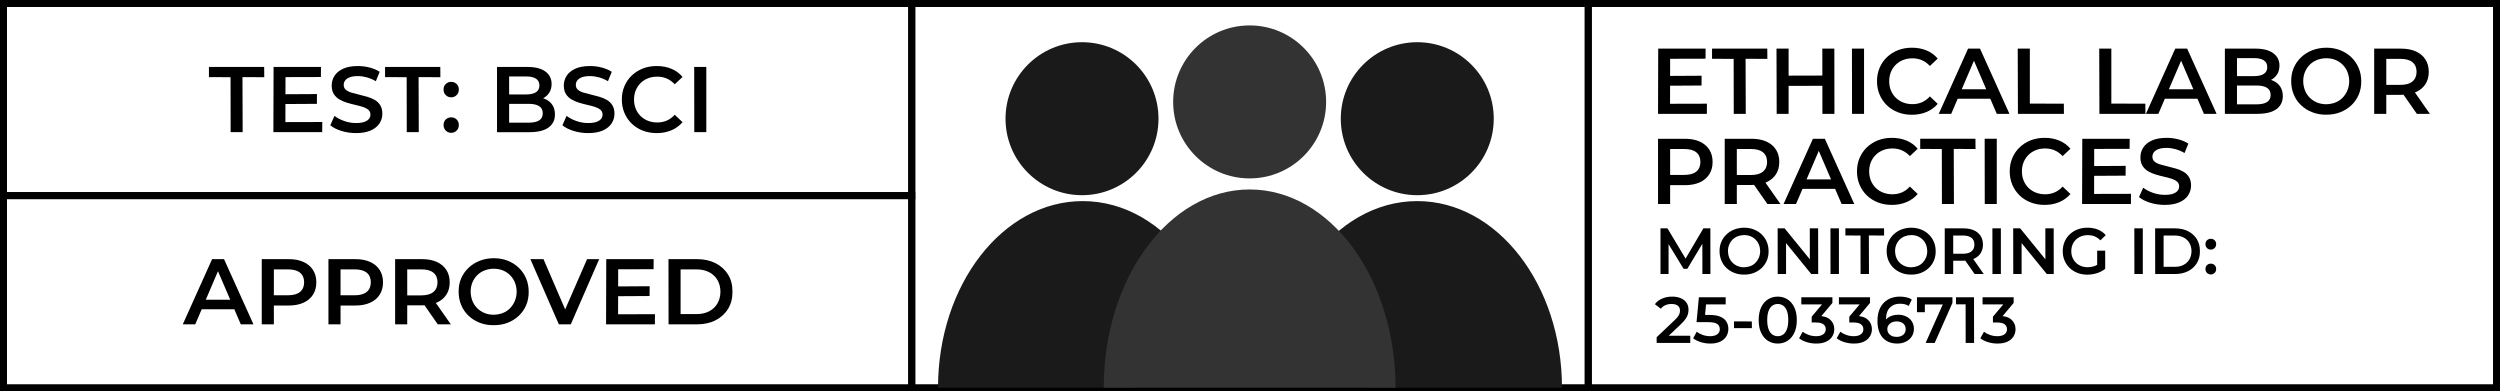 <svg xmlns:xlink="http://www.w3.org/1999/xlink" viewBox="0 0 11280.3 1765.37" style="shape-rendering:geometricPrecision; text-rendering:geometricPrecision; image-rendering:optimizeQuality; fill-rule:evenodd; clip-rule:evenodd" version="1.0" height="14.817mm" width="94.675mm" xml:space="preserve" xmlns="http://www.w3.org/2000/svg">
 <defs>
  <style type="text/css">
   
    .str0 {stroke:black;stroke-width:31.53;stroke-miterlimit:2.613}
    .fil0 {fill:none}
    .fil2 {fill:#1A1A1A}
    .fil3 {fill:#333333}
    .fil1 {fill:black;fill-rule:nonzero}
   
  </style>
 </defs>
 <g id="ARTWORK">
  <rect height="1733.85" width="4098.17" y="15.76" x="7166.38" class="fil0 str0"></rect>
  <g id="_2803741697456">
   <path d="M7531.22 342.56l146.67 -0.85 -0.42 44.13 -145.84 0.85 -0.42 -44.13zm4.21 125.68l166.43 -0.42 -0.42 45.81 -220.22 0 0.85 -294.23 213.91 0 -0.42 45.4 -159.71 0.43 -0.42 203.02z" class="fil1"></path>
   <polygon points="7822.88,513.63 7822.46,265.64 7724.95,265.22 7724.95,219.4 7974.17,219.4 7974.59,265.64 7876.25,265.22 7877.09,513.63" class="fil1" id="_1"></polygon>
   <path d="M8222.55 219.4l54.21 0 0.42 294.23 -54.21 0 -0.42 -294.23zm-152.14 294.23l-53.8 0 -0.85 -294.23 54.64 0 0 294.23zm156.76 -126.52l-161.39 0.43 -0.42 -46.24 161.39 -0.42 0.42 46.23z" class="fil1" id="_2"></path>
   <polygon points="8356.6,513.63 8356.19,219.4 8410.81,219.4 8410.81,513.63" class="fil1" id="_3"></polygon>
   <path d="M8626.41 517.84c-22.41,0 -43.21,-3.72 -62.41,-11.14 -19.19,-7.42 -35.86,-17.93 -50.01,-31.53 -14.14,-13.59 -25.14,-29.63 -32.99,-48.12 -7.85,-18.5 -11.77,-38.68 -11.77,-60.53 0,-21.86 3.92,-42.04 11.77,-60.53 7.85,-18.5 18.92,-34.54 33.21,-48.14 14.27,-13.58 30.95,-24.09 50.01,-31.53 19.05,-7.42 39.91,-11.13 62.61,-11.13 24.1,0 46.1,4.13 65.98,12.39 19.9,8.27 36.71,20.53 50.44,36.78l-35.3 33.21c-10.65,-11.49 -22.55,-20.1 -35.71,-25.84 -13.18,-5.75 -27.46,-8.63 -42.88,-8.63 -15.41,0 -29.48,2.53 -42.23,7.57 -12.75,5.05 -23.82,12.19 -33.21,21.43 -9.39,9.26 -16.68,20.18 -21.86,32.79 -5.17,12.62 -7.76,26.49 -7.76,41.62 0,15.13 2.59,29 7.76,41.61 5.18,12.62 12.47,23.54 21.86,32.79 9.39,9.25 20.46,16.39 33.21,21.43 12.75,5.04 26.82,7.57 42.23,7.57 15.42,0 29.7,-2.87 42.88,-8.61 13.15,-5.74 25.06,-14.5 35.71,-26.27l35.3 33.62c-13.73,15.98 -30.54,28.17 -50.44,36.57 -19.89,8.41 -42.02,12.62 -66.4,12.62z" class="fil1" id="_4"></path>
   <path d="M8747.88 513.63l132.37 -294.23 53.8 0 132.8 294.23 -57.16 0 -113.91 -265.22 21.86 0 -113.46 265.22 -56.31 0zm60.93 -68.09l14.7 -42.87 158.86 0 14.7 42.87 -188.27 0z" class="fil1" id="_5"></path>
   <polygon points="9105.1,513.63 9104.25,219.4 9158.88,219.4 9158.88,467.39 9312.28,467.82 9312.7,513.63" class="fil1" id="_6"></polygon>
   <polygon points="9472.84,513.63 9471.99,219.4 9526.62,219.4 9526.62,467.39 9680.02,467.82 9680.44,513.63" class="fil1" id="_7"></polygon>
   <path d="M9682.55 513.63l132.37 -294.23 53.8 0 132.8 294.23 -57.16 0 -113.89 -265.22 21.85 0 -113.46 265.22 -56.31 0zm60.93 -68.09l14.71 -42.87 158.86 0 14.69 42.87 -188.27 0z" class="fil1" id="_8"></path>
   <path d="M10038.92 513.63l0 -294.23 137.84 0c35.32,0 62.2,6.93 80.7,20.82 18.49,13.87 27.74,32.43 27.74,55.69 0,15.69 -3.65,29.07 -10.93,40.14 -7.29,11.07 -17.03,19.61 -29.21,25.64 -12.19,6.03 -25.41,9.03 -39.71,9.03l7.57 -15.13c16.53,0 31.37,3.01 44.55,9.04 13.17,6.03 23.6,14.79 31.31,26.27 7.7,11.49 11.55,25.78 11.55,42.87 0,25.22 -9.65,44.84 -28.99,58.85 -19.34,14.01 -48.06,21.02 -86.16,21.02l-146.25 0zm54.63 -42.87l88.26 0c20.46,0 36.15,-3.37 47.06,-10.09 10.93,-6.72 16.39,-17.51 16.39,-32.36 0,-14.57 -5.47,-25.3 -16.39,-32.16 -10.91,-6.86 -26.61,-10.31 -47.06,-10.31l-92.47 0 0 -42.45 81.53 0c19.06,0 33.71,-3.36 43.93,-10.08 10.21,-6.73 15.33,-16.81 15.33,-30.26 0,-13.74 -5.12,-23.96 -15.33,-30.69 -10.22,-6.72 -24.87,-10.08 -43.93,-10.08l-77.33 0 0 208.48z" class="fil1" id="_9"></path>
   <path d="M10495.75 517.42c-22.14,0.27 -42.94,-3.37 -62.41,-10.94 -19.48,-7.57 -36.36,-18.15 -50.65,-31.73 -14.29,-13.59 -25.28,-29.63 -32.98,-48.14 -7.71,-18.49 -11.56,-38.52 -11.56,-60.1 -0.29,-21.86 3.49,-41.89 11.34,-60.11 7.85,-18.22 18.97,-34.18 33.41,-47.92 14.43,-13.73 31.24,-24.31 50.44,-31.73 19.18,-7.42 40.13,-11.28 62.83,-11.56 22.97,0 44.05,3.78 63.24,11.34 19.19,7.57 35.86,18.15 50.01,31.74 14.15,13.58 25.15,29.56 33,47.91 7.84,18.36 11.77,38.46 11.77,60.32 0.27,21.85 -3.5,42.02 -11.35,60.53 -7.84,18.49 -18.91,34.47 -33.21,47.91 -14.29,13.45 -31.03,23.96 -50.22,31.53 -19.19,7.57 -40.41,11.21 -63.66,10.94zm0 -47.09c15.13,-0.27 28.99,-2.87 41.59,-7.77 12.62,-4.91 23.54,-12.12 32.79,-21.65 9.25,-9.53 16.47,-20.53 21.64,-32.99 5.18,-12.47 7.91,-26.27 8.2,-41.4 -0.29,-15.13 -2.94,-29 -7.99,-41.62 -5.03,-12.61 -12.25,-23.6 -21.63,-32.99 -9.39,-9.39 -20.31,-16.61 -32.79,-21.65 -12.47,-5.04 -26.4,-7.57 -41.81,-7.57 -14.57,0.29 -28.17,2.87 -40.77,7.78 -12.62,4.9 -23.6,12.05 -32.99,21.43 -9.38,9.39 -16.67,20.39 -21.85,32.99 -5.18,12.62 -7.78,26.49 -7.78,41.62 0.29,14.85 2.94,28.64 7.99,41.4 5.04,12.75 12.26,23.75 21.64,32.99 9.39,9.25 20.37,16.47 32.99,21.65 12.61,5.18 26.2,7.77 40.77,7.77z" class="fil1" id="_10"></path>
   <path d="M10712.6 513.63l0 -294.23 121.03 0c26.06,0 48.41,4.21 67.03,12.62 18.63,8.4 32.99,20.46 43.08,36.15 10.09,15.69 15.12,34.33 15.12,55.9 0,21.58 -5.03,40.14 -15.12,55.69 -10.09,15.55 -24.45,27.46 -43.08,35.73 -18.62,8.26 -40.97,12.39 -67.03,12.39l-90.78 0 24.38 -24.79 0 110.55 -54.63 0zm192.47 0l-74.38 -106.77 58.42 0 74.8 106.77 -58.84 0zm-137.84 -104.66l-24.38 -26.06 88.26 0c24.09,0 42.24,-5.19 54.41,-15.56 12.19,-10.37 18.29,-24.79 18.29,-43.29 0,-18.78 -6.1,-33.21 -18.29,-43.3 -12.18,-10.09 -30.32,-15.13 -54.41,-15.13l-88.26 0 24.38 -26.9 0 170.24z" class="fil1" id="_11"></path>
   <path d="M7481.21 920.34l0 -294.23 121.03 0c26.06,0 48.4,4.21 67.03,12.62 18.63,8.4 32.99,20.46 43.08,36.15 10.08,15.69 15.12,34.33 15.12,55.9 0,21.58 -5.04,40.21 -15.12,55.9 -10.09,15.69 -24.45,27.74 -43.08,36.15 -18.63,8.4 -40.97,12.61 -67.03,12.61l-90.78 0 24.38 -25.64 0 110.55 -54.63 0zm54.63 -104.66l-24.38 -26.49 88.26 0c24.09,0 42.24,-5.11 54.41,-15.33 12.19,-10.23 18.29,-24.59 18.29,-43.08 0,-18.78 -6.1,-33.21 -18.29,-43.3 -12.18,-10.09 -30.32,-15.13 -54.41,-15.13l-88.26 0 24.38 -26.9 0 170.24z" class="fil1" id="_12"></path>
   <path d="M7782.12 920.34l0 -294.23 121.03 0c26.06,0 48.4,4.21 67.03,12.62 18.63,8.4 32.99,20.46 43.07,36.15 10.09,15.69 15.13,34.33 15.13,55.9 0,21.58 -5.04,40.14 -15.13,55.69 -10.08,15.55 -24.44,27.46 -43.07,35.73 -18.63,8.26 -40.97,12.39 -67.03,12.39l-90.78 0 24.38 -24.79 0 110.55 -54.63 0zm192.47 0l-74.38 -106.77 58.42 0 74.8 106.77 -58.84 0zm-137.84 -104.66l-24.38 -26.06 88.26 0c24.09,0 42.23,-5.19 54.41,-15.56 12.19,-10.37 18.29,-24.79 18.29,-43.29 0,-18.78 -6.1,-33.21 -18.29,-43.3 -12.19,-10.09 -30.32,-15.13 -54.41,-15.13l-88.26 0 24.38 -26.9 0 170.24z" class="fil1" id="_13"></path>
   <path d="M8047.72 920.34l132.37 -294.23 53.8 0 132.81 294.23 -57.17 0 -113.89 -265.22 21.86 0 -113.48 265.22 -56.31 0zm60.93 -68.09l14.71 -42.87 158.86 0 14.7 42.87 -188.28 0z" class="fil1" id="_14"></path>
   <path d="M8536.05 924.55c-22.4,0 -43.21,-3.72 -62.41,-11.14 -19.19,-7.42 -35.85,-17.93 -50.01,-31.53 -14.14,-13.59 -25.14,-29.63 -32.99,-48.12 -7.85,-18.5 -11.76,-38.68 -11.76,-60.53 0,-21.86 3.91,-42.04 11.76,-60.53 7.85,-18.5 18.92,-34.54 33.21,-48.14 14.29,-13.58 30.95,-24.09 50.01,-31.53 19.05,-7.42 39.93,-11.13 62.61,-11.13 24.1,0 46.1,4.13 65.98,12.39 19.9,8.27 36.71,20.53 50.44,36.78l-35.3 33.21c-10.65,-11.49 -22.54,-20.1 -35.71,-25.84 -13.18,-5.75 -27.46,-8.63 -42.88,-8.63 -15.39,0 -29.48,2.53 -42.23,7.57 -12.75,5.05 -23.82,12.19 -33.21,21.43 -9.39,9.26 -16.67,20.18 -21.85,32.79 -5.18,12.62 -7.77,26.49 -7.77,41.62 0,15.13 2.59,29 7.77,41.61 5.18,12.62 12.46,23.54 21.85,32.79 9.39,9.25 20.46,16.39 33.21,21.43 12.75,5.04 26.83,7.57 42.23,7.57 15.42,0 29.7,-2.87 42.88,-8.61 13.17,-5.74 25.06,-14.5 35.71,-26.27l35.3 33.62c-13.73,15.98 -30.54,28.17 -50.44,36.57 -19.89,8.41 -42.02,12.62 -66.4,12.62z" class="fil1" id="_15"></path>
   <polygon points="8762.16,920.34 8761.74,672.35 8664.24,671.93 8664.24,626.11 8913.45,626.11 8913.87,672.35 8815.53,671.93 8816.38,920.34" class="fil1" id="_16"></polygon>
   <polygon points="8955.47,920.34 8955.06,626.11 9009.69,626.11 9009.69,920.34" class="fil1" id="_17"></polygon>
   <path d="M9225.28 924.55c-22.41,0 -43.21,-3.72 -62.41,-11.14 -19.19,-7.42 -35.86,-17.93 -50.01,-31.53 -14.14,-13.59 -25.14,-29.63 -32.99,-48.12 -7.85,-18.5 -11.77,-38.68 -11.77,-60.53 0,-21.86 3.92,-42.04 11.77,-60.53 7.85,-18.5 18.92,-34.54 33.21,-48.14 14.27,-13.58 30.95,-24.09 50.01,-31.53 19.05,-7.42 39.91,-11.13 62.61,-11.13 24.1,0 46.09,4.13 65.98,12.39 19.9,8.27 36.71,20.53 50.42,36.78l-35.29 33.21c-10.65,-11.49 -22.55,-20.1 -35.72,-25.84 -13.17,-5.75 -27.45,-8.63 -42.87,-8.63 -15.41,0 -29.49,2.53 -42.23,7.57 -12.75,5.05 -23.82,12.19 -33.21,21.43 -9.39,9.26 -16.68,20.18 -21.86,32.79 -5.18,12.62 -7.77,26.49 -7.77,41.62 0,15.13 2.59,29 7.77,41.61 5.18,12.62 12.47,23.54 21.86,32.79 9.39,9.25 20.46,16.39 33.21,21.43 12.74,5.04 26.82,7.57 42.23,7.57 15.42,0 29.7,-2.87 42.87,-8.61 13.17,-5.74 25.07,-14.5 35.72,-26.27l35.29 33.62c-13.71,15.98 -30.53,28.17 -50.42,36.57 -19.9,8.41 -42.02,12.62 -66.4,12.62z" class="fil1" id="_18"></path>
   <path d="M9444.66 749.27l146.67 -0.85 -0.42 44.13 -145.84 0.85 -0.42 -44.13zm4.21 125.68l166.43 -0.42 -0.42 45.81 -220.22 0 0.85 -294.23 213.91 0 -0.42 45.4 -159.71 0.43 -0.42 203.02z" class="fil1" id="_19"></path>
   <path d="M9767.42 924.55c-22.97,0 -44.97,-3.3 -65.97,-9.88 -21.02,-6.59 -37.69,-15.06 -50.02,-25.44l18.91 -42.45c11.77,9.25 26.34,16.95 43.7,23.13 17.37,6.16 35.17,9.25 53.38,9.25 15.41,0 27.88,-1.68 37.4,-5.05 9.53,-3.36 16.54,-7.91 21.02,-13.65 4.48,-5.74 6.73,-12.26 6.73,-19.55 0,-8.96 -3.23,-16.18 -9.67,-21.64 -6.45,-5.47 -14.77,-9.82 -25.01,-13.03 -10.22,-3.22 -21.57,-6.23 -34.03,-9.03 -12.47,-2.81 -24.95,-6.1 -37.41,-9.88 -12.47,-3.79 -23.81,-8.7 -34.04,-14.71 -10.22,-6.03 -18.56,-14.08 -25.01,-24.18 -6.45,-10.08 -9.66,-22.97 -9.66,-38.66 0,-15.98 4.28,-30.62 12.82,-43.93 8.54,-13.31 21.58,-23.96 39.08,-31.94 17.51,-7.98 39.72,-11.97 66.62,-11.97 17.65,0 35.16,2.24 52.53,6.72 17.37,4.48 32.49,10.93 45.38,19.34l-17.23 42.45c-13.17,-7.85 -26.75,-13.67 -40.76,-17.44 -14.01,-3.79 -27.46,-5.67 -40.34,-5.67 -15.13,0 -27.39,1.82 -36.78,5.46 -9.39,3.65 -16.25,8.41 -20.59,14.3 -4.35,5.89 -6.52,12.61 -6.52,20.17 0,8.97 3.15,16.18 9.46,21.65 6.3,5.46 14.56,9.73 24.79,12.82 10.22,3.09 21.65,6.09 34.24,9.03 12.61,2.94 25.15,6.24 37.61,9.88 12.47,3.65 23.83,8.41 34.05,14.3 10.21,5.89 18.48,13.87 24.78,23.96 6.31,10.08 9.46,22.83 9.46,38.25 0,15.69 -4.28,30.19 -12.82,43.5 -8.54,13.31 -21.64,23.96 -39.28,31.94 -17.66,7.99 -39.94,11.99 -66.83,11.99z" class="fil1" id="_20"></path>
   <polygon points="7492.31,1236.31 7492.31,1030.35 7523.77,1030.35 7613.8,1180.7 7597.32,1180.7 7685.87,1030.35 7717.35,1030.35 7717.65,1236.31 7681.45,1236.31 7681.17,1087.14 7688.82,1087.14 7613.5,1212.77 7596.44,1212.77 7519.95,1087.14 7528.78,1087.14 7528.78,1236.31" class="fil1"></polygon>
   <path d="M7869.15 1238.96c-15.49,0.2 -30.05,-2.35 -43.69,-7.65 -13.63,-5.29 -25.44,-12.7 -35.43,-22.21 -10.01,-9.52 -17.71,-20.74 -23.1,-33.69 -5.39,-12.94 -8.09,-26.96 -8.09,-42.07 -0.19,-15.3 2.45,-29.32 7.95,-42.07 5.49,-12.75 13.28,-23.94 23.39,-33.54 10.1,-9.62 21.86,-17.01 35.29,-22.22 13.44,-5.19 28.11,-7.89 43.99,-8.09 16.07,0 30.84,2.66 44.28,7.95 13.43,5.29 25.1,12.7 35.01,22.21 9.9,9.52 17.6,20.7 23.09,33.55 5.49,12.84 8.23,26.92 8.23,42.21 0.2,15.3 -2.45,29.42 -7.95,42.37 -5.49,12.95 -13.24,24.13 -23.22,33.54 -10.01,9.41 -21.73,16.78 -35.16,22.07 -13.44,5.3 -28.3,7.85 -44.57,7.65zm0 -32.94c10.58,-0.2 20.29,-2.01 29.12,-5.45 8.83,-3.43 16.48,-8.48 22.95,-15.16 6.48,-6.67 11.52,-14.37 15.16,-23.1 3.63,-8.72 5.54,-18.38 5.74,-28.98 -0.2,-10.59 -2.06,-20.3 -5.6,-29.13 -3.53,-8.82 -8.58,-16.53 -15.14,-23.09 -6.58,-6.58 -14.23,-11.62 -22.95,-15.16 -8.73,-3.53 -18.49,-5.29 -29.27,-5.29 -10.2,0.19 -19.71,2 -28.54,5.45 -8.83,3.43 -16.53,8.42 -23.09,15 -6.58,6.57 -11.66,14.27 -15.29,23.09 -3.63,8.83 -5.45,18.54 -5.45,29.13 0.19,10.4 2.06,20.05 5.59,28.98 3.53,8.94 8.57,16.63 15.14,23.1 6.57,6.47 14.26,11.52 23.09,15.16 8.83,3.62 18.34,5.45 28.54,5.45z" class="fil1" id="_1_0"></path>
   <polygon points="8021.24,1236.31 8020.94,1030.35 8052.41,1030.35 8181.55,1188.94 8166.26,1189.24 8165.97,1030.35 8203.62,1030.35 8203.91,1236.31 8172.45,1236.31 8043.29,1077.73 8058.89,1077.43 8058.89,1236.31" class="fil1" id="_2_1"></polygon>
   <polygon points="8259.51,1236.31 8259.21,1030.35 8297.46,1030.35 8297.46,1236.31" class="fil1" id="_3_2"></polygon>
   <polygon points="8395.11,1236.31 8394.84,1062.72 8326.58,1062.43 8326.58,1030.35 8501.02,1030.35 8501.32,1062.72 8432.49,1062.43 8433.07,1236.31" class="fil1" id="_4_3"></polygon>
   <path d="M8623.1 1238.96c-15.48,0.2 -30.04,-2.35 -43.68,-7.65 -13.63,-5.29 -25.45,-12.7 -35.45,-22.21 -10,-9.52 -17.69,-20.74 -23.09,-33.69 -5.39,-12.94 -8.09,-26.96 -8.09,-42.07 -0.19,-15.3 2.45,-29.32 7.95,-42.07 5.49,-12.75 13.28,-23.94 23.38,-33.54 10.1,-9.62 21.88,-17.01 35.3,-22.22 13.44,-5.19 28.11,-7.89 43.98,-8.09 16.08,0 30.85,2.66 44.29,7.95 13.43,5.29 25.09,12.7 34.99,22.21 9.91,9.52 17.61,20.7 23.1,33.55 5.49,12.84 8.23,26.92 8.23,42.21 0.2,15.3 -2.45,29.42 -7.95,42.37 -5.49,12.95 -13.24,24.13 -23.23,33.54 -10.01,9.41 -21.72,16.78 -35.15,22.07 -13.44,5.3 -28.3,7.85 -44.59,7.65zm0 -32.94c10.59,-0.2 20.3,-2.01 29.13,-5.45 8.83,-3.43 16.48,-8.48 22.95,-15.16 6.48,-6.67 11.52,-14.37 15.14,-23.1 3.63,-8.72 5.54,-18.38 5.74,-28.98 -0.2,-10.59 -2.06,-20.3 -5.6,-29.13 -3.51,-8.82 -8.57,-16.53 -15.13,-23.09 -6.58,-6.58 -14.23,-11.62 -22.95,-15.16 -8.73,-3.53 -18.49,-5.29 -29.29,-5.29 -10.19,0.19 -19.7,2 -28.52,5.45 -8.83,3.43 -16.53,8.42 -23.09,15 -6.58,6.57 -11.68,14.27 -15.3,23.09 -3.63,8.83 -5.45,18.54 -5.45,29.13 0.19,10.4 2.06,20.05 5.59,28.98 3.53,8.94 8.58,16.63 15.16,23.1 6.57,6.47 14.26,11.52 23.09,15.16 8.83,3.62 18.34,5.45 28.52,5.45z" class="fil1" id="_5_4"></path>
   <path d="M8774.89 1236.31l0 -205.96 84.73 0c18.24,0 33.89,2.94 46.93,8.83 13.03,5.89 23.08,14.32 30.14,25.31 7.07,10.99 10.59,24.02 10.59,39.13 0,15.11 -3.53,28.09 -10.59,38.99 -7.07,10.89 -17.11,19.22 -30.14,25.01 -13.05,5.79 -28.69,8.67 -46.93,8.67l-63.54 0 17.06 -17.36 0 77.39 -38.25 0zm134.74 0l-52.08 -74.73 40.9 0 52.35 74.73 -41.18 0zm-96.5 -73.26l-17.06 -18.24 61.78 0c16.87,0 29.57,-3.62 38.1,-10.89 8.53,-7.26 12.8,-17.35 12.8,-30.3 0,-13.14 -4.27,-23.25 -12.8,-30.3 -8.53,-7.07 -21.23,-10.59 -38.1,-10.59l-61.78 0 17.06 -18.84 0 119.16z" class="fil1" id="_6_5"></path>
   <polygon points="8990.23,1236.31 8989.93,1030.35 9028.18,1030.35 9028.18,1236.31" class="fil1" id="_7_6"></polygon>
   <polygon points="9084.07,1236.31 9083.77,1030.35 9115.25,1030.35 9244.39,1188.94 9229.1,1189.24 9228.8,1030.35 9266.46,1030.35 9266.76,1236.31 9235.28,1236.31 9106.14,1077.73 9121.73,1077.43 9121.73,1236.31" class="fil1" id="_8_7"></polygon>
   <path d="M9418.25 1239.25c-16.08,0 -30.85,-2.6 -44.28,-7.79 -13.44,-5.21 -25.15,-12.56 -35.15,-22.08 -10.01,-9.51 -17.75,-20.73 -23.25,-33.68 -5.49,-12.95 -8.23,-27.07 -8.23,-42.37 0,-15.3 2.74,-29.42 8.23,-42.37 5.49,-12.94 13.28,-24.18 23.39,-33.68 10.1,-9.52 21.91,-16.87 35.45,-22.07 13.54,-5.21 28.35,-7.8 44.43,-7.8 17.44,0 33.18,2.85 47.21,8.53 14.02,5.7 25.84,14.02 35.45,25.01l-24.12 23.54c-8.04,-8.04 -16.73,-13.98 -26.05,-17.8 -9.32,-3.82 -19.56,-5.74 -30.73,-5.74 -10.79,0 -20.79,1.78 -30.01,5.3 -9.22,3.53 -17.17,8.53 -23.83,15 -6.67,6.48 -11.82,14.13 -15.44,22.95 -3.62,8.83 -5.45,18.54 -5.45,29.13 0,10.4 1.82,20 5.45,28.83 3.62,8.83 8.77,16.53 15.44,23.1 6.66,6.57 14.51,11.62 23.53,15.14 9.03,3.54 19.03,5.3 30.01,5.3 10.19,0 20.04,-1.62 29.56,-4.86 9.51,-3.23 18.59,-8.67 27.21,-16.32l21.77 28.54c-10.78,8.64 -23.29,15.16 -37.51,19.56 -14.23,4.42 -28.6,6.62 -43.1,6.62zm44.42 -31.19l0 -77.08 36.19 0 0 82.08 -36.19 -5z" class="fil1" id="_9_8"></path>
   <polygon points="9630.66,1236.31 9630.36,1030.35 9668.6,1030.35 9668.6,1236.31" class="fil1" id="_10_9"></polygon>
   <path d="M9724.49 1236.31l-0.3 -205.96 90.03 0c22.35,0 41.98,4.31 58.82,12.95 16.87,8.63 30.01,20.59 39.43,35.89 9.42,15.3 14.02,33.35 13.83,54.14 0.19,20.6 -4.41,38.59 -13.83,53.99 -9.41,15.41 -22.55,27.42 -39.43,36.04 -16.85,8.64 -36.47,12.95 -58.82,12.95l-89.73 0zm37.95 -32.36l50.01 0c15.5,0 28.89,-2.94 40.16,-8.83 11.28,-5.89 19.99,-14.12 26.18,-24.71 6.18,-10.59 9.36,-22.96 9.56,-37.08 -0.19,-14.32 -3.37,-26.72 -9.56,-37.22 -6.18,-10.48 -14.89,-18.68 -26.18,-24.57 -11.27,-5.89 -24.66,-8.82 -40.16,-8.82l-50.01 0 0 141.23z" class="fil1" id="_11_10"></path>
   <path d="M9975.42 1126.27c-6.67,0 -12.36,-2.3 -17.07,-6.91 -4.71,-4.61 -7.05,-10.45 -7.05,-17.5 0,-7.46 2.35,-13.39 7.05,-17.8 4.72,-4.42 10.4,-6.62 17.07,-6.62 6.66,0 12.36,2.2 17.06,6.62 4.71,4.41 7.07,10.34 7.07,17.8 0,7.05 -2.36,12.89 -7.07,17.5 -4.71,4.61 -10.4,6.91 -17.06,6.91zm0 112.11c-6.67,0 -12.36,-2.31 -17.07,-6.91 -4.71,-4.61 -7.05,-10.45 -7.05,-17.51 0,-7.45 2.35,-13.38 7.05,-17.8 4.72,-4.41 10.4,-6.61 17.07,-6.61 6.66,0 12.36,2.2 17.06,6.61 4.71,4.42 7.07,10.35 7.07,17.8 0,7.07 -2.36,12.9 -7.07,17.51 -4.71,4.6 -10.4,6.91 -17.06,6.91z" class="fil1" id="_12_11"></path>
   <path d="M7474.95 1547.21l0 -25.59 81.78 -77.68c6.86,-6.47 11.96,-12.15 15.3,-17.06 3.34,-4.9 5.54,-9.46 6.62,-13.68 1.07,-4.22 1.62,-8.19 1.62,-11.91 0,-9.41 -3.24,-16.73 -9.71,-21.92 -6.47,-5.19 -15.99,-7.79 -28.54,-7.79 -10.01,0 -19.08,1.76 -27.23,5.29 -8.13,3.54 -15.13,8.92 -21.02,16.18l-26.77 -20.59c8.04,-10.79 18.87,-19.17 32.5,-25.16 13.62,-5.98 28.87,-8.97 45.74,-8.97 14.91,0 27.9,2.41 38.99,7.21 11.07,4.81 19.6,11.63 25.58,20.45 5.99,8.83 8.98,19.33 8.98,31.49 0,6.66 -0.88,13.28 -2.66,19.86 -1.76,6.57 -5.1,13.48 -10,20.74 -4.91,7.26 -12.07,15.39 -21.47,24.41l-70.32 66.79 -7.92 -14.42 120.3 0 0 32.36 -151.79 0z" class="fil1" id="_13_12"></path>
   <path d="M7717.07 1550.16c-14.52,0 -28.69,-2.11 -42.52,-6.33 -13.82,-4.22 -25.44,-10.06 -34.85,-17.5l16.18 -29.72c7.45,6.08 16.51,10.99 27.2,14.7 10.7,3.73 21.83,5.6 33.4,5.6 13.54,0 24.16,-2.85 31.91,-8.54 7.76,-5.68 11.63,-13.33 11.63,-22.95 0,-6.47 -1.62,-12.15 -4.86,-17.06 -3.23,-4.91 -8.92,-8.63 -17.06,-11.18 -8.13,-2.55 -19.25,-3.82 -33.39,-3.82l-49.71 0 10.58 -112.11 120.91 0 0 32.07 -106.79 0 20.02 -18.24 -7.95 83.86 -20 -17.96 41.49 0c20.39,0 36.8,2.7 49.27,8.09 12.45,5.4 21.58,12.86 27.36,22.36 5.79,9.52 8.69,20.35 8.69,32.52 0,11.96 -2.94,22.95 -8.83,32.96 -5.89,10 -14.86,18.04 -26.93,24.12 -12.06,6.09 -27.31,9.13 -45.73,9.13z" class="fil1" id="_14_13"></path>
   <polygon points="7824.13,1480.42 7823.83,1450.12 7904.44,1450.42 7904.74,1480.72" class="fil1" id="_15_14"></polygon>
   <path d="M8021.24 1550.16c-16.28,0 -30.94,-4.12 -43.99,-12.36 -13.03,-8.25 -23.29,-20.26 -30.73,-36.04 -7.46,-15.79 -11.18,-34.97 -11.18,-57.52 0,-22.55 3.72,-41.73 11.18,-57.52 7.43,-15.79 17.69,-27.8 30.73,-36.04 13.05,-8.23 27.71,-12.36 43.99,-12.36 16.47,0 31.18,4.12 44.12,12.36 12.95,8.25 23.2,20.26 30.75,36.04 7.54,15.8 11.32,34.97 11.32,57.52 0,22.55 -3.78,41.74 -11.32,57.52 -7.55,15.79 -17.8,27.8 -30.75,36.04 -12.94,8.23 -27.65,12.36 -44.12,12.36zm0 -33.24c9.6,0 17.94,-2.61 25,-7.8 7.07,-5.19 12.61,-13.19 16.62,-23.97 4.03,-10.79 6.04,-24.43 6.04,-40.9 0,-16.67 -2.01,-30.35 -6.04,-41.05 -4.02,-10.69 -9.56,-18.63 -16.62,-23.83 -7.05,-5.19 -15.39,-7.79 -25,-7.79 -9.22,0 -17.41,2.6 -24.57,7.79 -7.16,5.19 -12.75,13.14 -16.76,23.83 -4.03,10.7 -6.04,24.38 -6.04,41.05 0,16.48 2.01,30.11 6.04,40.9 4.02,10.78 9.6,18.78 16.76,23.97 7.16,5.19 15.35,7.8 24.57,7.8z" class="fil1" id="_16_15"></path>
   <path d="M8195.09 1550.16c-14.51,0 -28.67,-2.11 -42.5,-6.33 -13.83,-4.22 -25.45,-10.06 -34.86,-17.5l16.48 -29.72c7.45,6.08 16.47,10.99 27.06,14.7 10.59,3.73 21.67,5.6 33.24,5.6 13.73,0 24.41,-2.8 32.06,-8.39 7.66,-5.59 11.49,-13.19 11.49,-22.8 0,-9.41 -3.54,-16.87 -10.59,-22.36 -7.07,-5.49 -18.44,-8.23 -34.14,-8.23l-18.83 0 0 -26.19 58.84 -70.02 5 14.42 -110.62 0 0 -32.07 140.32 0 0 25.6 -58.82 70.02 -20.02 -11.77 11.47 0c25.31,0 44.29,5.64 56.93,16.92 12.65,11.27 18.97,25.75 18.97,43.39 0,11.58 -2.93,22.27 -8.82,32.07 -5.89,9.81 -14.86,17.71 -26.92,23.69 -12.06,5.98 -27.31,8.97 -45.75,8.97z" class="fil1" id="_17_16"></path>
   <path d="M8364.82 1550.16c-14.51,0 -28.68,-2.11 -42.51,-6.33 -13.82,-4.22 -25.44,-10.06 -34.85,-17.5l16.48 -29.72c7.45,6.08 16.47,10.99 27.05,14.7 10.59,3.73 21.68,5.6 33.25,5.6 13.73,0 24.41,-2.8 32.05,-8.39 7.66,-5.59 11.49,-13.19 11.49,-22.8 0,-9.41 -3.54,-16.87 -10.59,-22.36 -7.05,-5.49 -18.43,-8.23 -34.12,-8.23l-18.83 0 0 -26.19 58.82 -70.02 5 14.42 -110.6 0 0 -32.07 140.32 0 0 25.6 -58.82 70.02 -20.02 -11.77 11.47 0c25.3,0 44.28,5.64 56.93,16.92 12.65,11.27 18.97,25.75 18.97,43.39 0,11.58 -2.93,22.27 -8.82,32.07 -5.89,9.81 -14.86,17.71 -26.93,23.69 -12.06,5.98 -27.3,8.97 -45.74,8.97z" class="fil1" id="_18_17"></path>
   <path d="M8560.45 1550.16c-18.62,0 -34.61,-3.97 -47.94,-11.91 -13.34,-7.95 -23.54,-19.47 -30.6,-34.58 -7.07,-15.1 -10.59,-33.73 -10.59,-55.9 0,-23.53 4.27,-43.44 12.8,-59.72 8.53,-16.29 20.4,-28.64 35.6,-37.08 15.2,-8.44 32.69,-12.65 52.51,-12.65 10.39,0 20.35,1.08 29.86,3.24 9.51,2.16 17.6,5.49 24.26,10l-14.11 28.85c-5.68,-3.73 -11.82,-6.33 -18.38,-7.8 -6.58,-1.47 -13.49,-2.2 -20.74,-2.2 -19.42,0 -34.8,5.98 -46.18,17.94 -11.38,11.96 -17.07,29.62 -17.07,52.96 0,3.73 0.11,8.09 0.3,13.09 0.2,5 0.88,10.06 2.06,15.16l-11.77 -12.95c3.54,-8.04 8.39,-14.76 14.57,-20.15 6.17,-5.4 13.54,-9.47 22.07,-12.21 8.52,-2.75 17.79,-4.12 27.79,-4.12 13.54,0 25.6,2.6 36.2,7.8 10.59,5.19 19,12.55 25.28,22.07 6.28,9.51 9.41,20.64 9.41,33.39 0,13.54 -3.32,25.31 -10,35.32 -6.67,10 -15.68,17.75 -27.06,23.25 -11.38,5.48 -24.13,8.23 -38.25,8.23zm-2.06 -30.01c7.84,0 14.81,-1.42 20.89,-4.27 6.09,-2.85 10.84,-6.91 14.27,-12.21 3.43,-5.29 5.15,-11.47 5.15,-18.53 0,-10.79 -3.73,-19.33 -11.18,-25.6 -7.46,-6.28 -17.47,-9.41 -30.01,-9.41 -8.25,0 -15.44,1.53 -21.61,4.56 -6.18,3.04 -11.08,7.21 -14.71,12.5 -3.62,5.3 -5.45,11.38 -5.45,18.24 0,6.28 1.67,12.07 5,17.36 3.34,5.3 8.19,9.52 14.56,12.65 6.39,3.13 14.07,4.71 23.09,4.71z" class="fil1" id="_19_18"></path>
   <polygon points="8688.73,1547.21 8773.73,1356.55 8783.73,1373.63 8666.95,1373.63 8685.19,1355.09 8685.19,1408.63 8649.59,1408.63 8649.59,1341.26 8809.63,1341.26 8809.63,1366.86 8729.61,1547.21" class="fil1" id="_20_19"></polygon>
   <polygon points="8869.34,1547.21 8869.04,1355.97 8885.82,1373.33 8825.81,1373.03 8825.52,1341.26 8907,1341.26 8907.29,1547.21" class="fil1" id="_21"></polygon>
   <path d="M9012.89 1550.16c-14.51,0 -28.68,-2.11 -42.5,-6.33 -13.83,-4.22 -25.45,-10.06 -34.86,-17.5l16.48 -29.72c7.45,6.08 16.47,10.99 27.06,14.7 10.58,3.73 21.67,5.6 33.24,5.6 13.73,0 24.41,-2.8 32.06,-8.39 7.66,-5.59 11.49,-13.19 11.49,-22.8 0,-9.41 -3.54,-16.87 -10.59,-22.36 -7.07,-5.49 -18.44,-8.23 -34.14,-8.23l-18.83 0 0 -26.19 58.84 -70.02 5 14.42 -110.62 0 0 -32.07 140.32 0 0 25.6 -58.82 70.02 -20.02 -11.77 11.47 0c25.31,0 44.28,5.64 56.93,16.92 12.65,11.27 18.97,25.75 18.97,43.39 0,11.58 -2.93,22.27 -8.82,32.07 -5.89,9.81 -14.86,17.71 -26.93,23.69 -12.05,5.98 -27.3,8.97 -45.74,8.97z" class="fil1" id="_22"></path>
  </g>
  <rect height="1733.85" width="3052.46" y="15.76" x="4113.92" class="fil0 str0"></rect>
  <g id="_2803741695536">
   <ellipse ry="345.16" rx="345.11" cy="535.57" cx="4882.16" class="fil2"></ellipse>
   <ellipse ry="345.16" rx="345.11" cy="535.57" cx="6394.89" class="fil2"></ellipse>
   <path d="M5113.86 1749.37l248.36 -575.27c-119.15,-164.19 -288.72,-266.77 -476.83,-266.77 -360.61,0 -652.96,376.98 -652.96,842.27l881.43 -0.23z" class="fil2"></path>
   <path d="M6163.18 1749.37l-246.3 -573.61c119.21,-165.13 289.27,-268.43 478.02,-268.43 360.6,0 652.96,376.98 652.96,842.04l-884.68 0z" class="fil2"></path>
   <ellipse ry="345.16" rx="345.11" cy="459.81" cx="5638.52" class="fil3"></ellipse>
   <path d="M5638.51 1749.37l-658.35 0c0,-494.03 294.76,-894.52 658.35,-894.52 363.59,0 658.34,400.49 658.34,894.52l-658.34 0z" class="fil3"></path>
  </g>
  <rect height="866.93" width="4098.17" y="882.68" x="15.76" class="fil0 str0"></rect>
  <rect height="866.91" width="4098.17" y="15.77" x="15.76" class="fil0 str0"></rect>
  <polygon points="1040.67,596.32 1040.25,348.33 942.74,347.91 942.74,302.09 1191.96,302.09 1192.38,348.33 1094.04,347.91 1094.88,596.32" class="fil1"></polygon>
  <path d="M1283.56 425.25l146.67 -0.85 -0.42 44.13 -145.84 0.85 -0.42 -44.13zm4.21 125.68l166.43 -0.42 -0.42 45.81 -220.22 0 0.85 -294.23 213.91 0 -0.42 45.4 -159.71 0.43 -0.42 203.02z" class="fil1" id="_1_20"></path>
  <path d="M1606.32 600.53c-22.97,0 -44.95,-3.3 -65.97,-9.88 -21.02,-6.59 -37.69,-15.06 -50.01,-25.44l18.9 -42.45c11.77,9.25 26.34,16.95 43.72,23.13 17.37,6.16 35.16,9.25 53.37,9.25 15.42,0 27.89,-1.68 37.41,-5.05 9.52,-3.36 16.53,-7.91 21.01,-13.65 4.48,-5.74 6.73,-12.26 6.73,-19.55 0,-8.96 -3.23,-16.18 -9.67,-21.64 -6.45,-5.47 -14.76,-9.82 -25,-13.03 -10.22,-3.22 -21.58,-6.23 -34.04,-9.03 -12.47,-2.81 -24.95,-6.1 -37.4,-9.88 -12.47,-3.79 -23.82,-8.7 -34.05,-14.71 -10.22,-6.03 -18.56,-14.08 -25.01,-24.18 -6.43,-10.08 -9.65,-22.97 -9.65,-38.66 0,-15.98 4.27,-30.62 12.81,-43.93 8.54,-13.31 21.58,-23.96 39.09,-31.94 17.51,-7.98 39.71,-11.97 66.6,-11.97 17.66,0 35.16,2.24 52.53,6.72 17.37,4.48 32.5,10.93 45.4,19.34l-17.23 42.45c-13.18,-7.85 -26.76,-13.67 -40.77,-17.44 -14,-3.79 -27.45,-5.67 -40.34,-5.67 -15.13,0 -27.39,1.82 -36.78,5.46 -9.38,3.65 -16.24,8.41 -20.58,14.3 -4.35,5.89 -6.52,12.61 -6.52,20.17 0,8.97 3.15,16.18 9.46,21.65 6.3,5.46 14.55,9.73 24.78,12.82 10.22,3.09 21.65,6.09 34.25,9.03 12.61,2.94 25.15,6.24 37.6,9.88 12.47,3.65 23.83,8.41 34.05,14.3 10.22,5.89 18.49,13.87 24.79,23.96 6.3,10.08 9.45,22.83 9.45,38.25 0,15.69 -4.27,30.19 -12.81,43.5 -8.54,13.31 -21.65,23.96 -39.29,31.94 -17.66,7.99 -39.93,11.99 -66.83,11.99z" class="fil1" id="_2_21"></path>
  <polygon points="1835.37,596.32 1834.96,348.33 1737.44,347.91 1737.44,302.09 1986.67,302.09 1987.08,348.33 1888.74,347.91 1889.58,596.32" class="fil1" id="_3_22"></polygon>
  <path d="M2035.84 439.12c-9.53,0 -17.66,-3.29 -24.37,-9.88 -6.73,-6.59 -10.09,-14.92 -10.09,-25.01 0,-10.65 3.36,-19.12 10.09,-25.43 6.71,-6.31 14.83,-9.46 24.37,-9.46 9.53,0 17.66,3.15 24.38,9.46 6.72,6.3 10.09,14.77 10.09,25.43 0,10.09 -3.37,18.42 -10.09,25.01 -6.72,6.59 -14.85,9.88 -24.38,9.88zm0 160.15c-9.53,0 -17.66,-3.29 -24.37,-9.88 -6.73,-6.59 -10.09,-14.92 -10.09,-25.01 0,-10.65 3.36,-19.12 10.09,-25.43 6.71,-6.31 14.83,-9.46 24.37,-9.46 9.53,0 17.66,3.15 24.38,9.46 6.72,6.3 10.09,14.77 10.09,25.43 0,10.09 -3.37,18.42 -10.09,25.01 -6.72,6.59 -14.85,9.88 -24.38,9.88z" class="fil1" id="_4_23"></path>
  <path d="M2242.61 596.32l0 -294.23 137.85 0c35.3,0 62.2,6.93 80.69,20.82 18.49,13.87 27.74,32.43 27.74,55.69 0,15.69 -3.65,29.07 -10.93,40.14 -7.29,11.07 -17.03,19.61 -29.2,25.64 -12.19,6.03 -25.43,9.03 -39.72,9.03l7.57 -15.13c16.54,0 31.38,3.01 44.55,9.04 13.17,6.03 23.6,14.79 31.31,26.27 7.71,11.49 11.56,25.78 11.56,42.87 0,25.22 -9.66,44.84 -29,58.85 -19.33,14.01 -48.05,21.02 -86.16,21.02l-146.25 0zm54.64 -42.87l88.25 0c20.46,0 36.15,-3.37 47.08,-10.09 10.93,-6.72 16.39,-17.51 16.39,-32.36 0,-14.57 -5.47,-25.3 -16.39,-32.16 -10.93,-6.86 -26.62,-10.31 -47.08,-10.31l-92.46 0 0 -42.45 81.53 0c19.05,0 33.69,-3.36 43.92,-10.08 10.22,-6.73 15.35,-16.81 15.35,-30.26 0,-13.74 -5.12,-23.96 -15.35,-30.69 -10.22,-6.72 -24.87,-10.08 -43.92,-10.08l-77.33 0 0 208.48z" class="fil1" id="_5_24"></path>
  <path d="M2653.63 600.53c-22.97,0 -44.97,-3.3 -65.97,-9.88 -21.02,-6.59 -37.69,-15.06 -50.02,-25.44l18.91 -42.45c11.77,9.25 26.34,16.95 43.72,23.13 17.36,6.16 35.16,9.25 53.37,9.25 15.42,0 27.88,-1.68 37.4,-5.05 9.53,-3.36 16.54,-7.91 21.02,-13.65 4.48,-5.74 6.73,-12.26 6.73,-19.55 0,-8.96 -3.23,-16.18 -9.67,-21.64 -6.45,-5.47 -14.77,-9.82 -25.01,-13.03 -10.21,-3.22 -21.57,-6.23 -34.03,-9.03 -12.47,-2.81 -24.95,-6.1 -37.41,-9.88 -12.46,-3.79 -23.81,-8.7 -34.04,-14.71 -10.22,-6.03 -18.56,-14.08 -25.01,-24.18 -6.45,-10.08 -9.66,-22.97 -9.66,-38.66 0,-15.98 4.28,-30.62 12.82,-43.93 8.54,-13.31 21.58,-23.96 39.09,-31.94 17.5,-7.98 39.71,-11.97 66.6,-11.97 17.65,0 35.16,2.24 52.53,6.72 17.37,4.48 32.5,10.93 45.38,19.34l-17.22 42.45c-13.18,-7.85 -26.76,-13.67 -40.77,-17.44 -14.01,-3.79 -27.45,-5.67 -40.34,-5.67 -15.13,0 -27.39,1.82 -36.78,5.46 -9.39,3.65 -16.25,8.41 -20.58,14.3 -4.35,5.89 -6.52,12.61 -6.52,20.17 0,8.97 3.15,16.18 9.45,21.65 6.3,5.46 14.56,9.73 24.79,12.82 10.22,3.09 21.65,6.09 34.25,9.03 12.59,2.94 25.14,6.24 37.6,9.88 12.47,3.65 23.83,8.41 34.05,14.3 10.22,5.89 18.48,13.87 24.78,23.96 6.31,10.08 9.46,22.83 9.46,38.25 0,15.69 -4.28,30.19 -12.82,43.5 -8.53,13.31 -21.64,23.96 -39.28,31.94 -17.66,7.99 -39.94,11.99 -66.83,11.99z" class="fil1" id="_6_25"></path>
  <path d="M2962.95 600.53c-22.41,0 -43.23,-3.72 -62.42,-11.14 -19.18,-7.42 -35.85,-17.93 -50.01,-31.53 -14.14,-13.59 -25.13,-29.63 -32.98,-48.12 -7.85,-18.5 -11.77,-38.68 -11.77,-60.53 0,-21.86 3.92,-42.04 11.77,-60.53 7.85,-18.5 18.91,-34.54 33.19,-48.14 14.29,-13.58 30.97,-24.09 50.01,-31.53 19.05,-7.42 39.93,-11.13 62.62,-11.13 24.09,0 46.09,4.13 65.98,12.39 19.89,8.27 36.7,20.53 50.42,36.78l-35.29 33.21c-10.65,-11.49 -22.55,-20.1 -35.72,-25.84 -13.18,-5.75 -27.46,-8.63 -42.87,-8.63 -15.41,0 -29.49,2.53 -42.24,7.57 -12.75,5.05 -23.82,12.19 -33.19,21.43 -9.39,9.26 -16.68,20.18 -21.86,32.79 -5.18,12.62 -7.77,26.49 -7.77,41.62 0,15.13 2.59,29 7.77,41.61 5.18,12.62 12.47,23.54 21.86,32.79 9.38,9.25 20.45,16.39 33.19,21.43 12.75,5.04 26.83,7.57 42.24,7.57 15.41,0 29.69,-2.87 42.87,-8.61 13.17,-5.74 25.07,-14.5 35.72,-26.27l35.29 33.62c-13.73,15.98 -30.54,28.17 -50.42,36.57 -19.9,8.41 -42.04,12.62 -66.4,12.62z" class="fil1" id="_7_26"></path>
  <polygon points="3132.72,596.32 3132.31,302.09 3186.95,302.09 3186.95,596.32" class="fil1" id="_8_27"></polygon>
  <path d="M824.7 1463.44l132.37 -294.22 53.8 0 132.8 294.22 -57.16 0 -113.89 -265.21 21.85 0 -113.46 265.21 -56.31 0zm60.93 -68.09l14.71 -42.87 158.85 0 14.7 42.87 -188.27 0z" class="fil1"></path>
  <path d="M1181.06 1463.44l0 -294.22 121.03 0c26.06,0 48.4,4.21 67.03,12.62 18.63,8.4 32.98,20.46 43.07,36.15 10.09,15.69 15.13,34.33 15.13,55.9 0,21.57 -5.04,40.2 -15.13,55.89 -10.09,15.69 -24.44,27.74 -43.07,36.15 -18.63,8.4 -40.97,12.61 -67.03,12.61l-90.77 0 24.37 -25.64 0 110.55 -54.63 0zm54.63 -104.66l-24.37 -26.49 88.25 0c24.09,0 42.23,-5.11 54.41,-15.33 12.19,-10.23 18.29,-24.59 18.29,-43.07 0,-18.78 -6.1,-33.21 -18.29,-43.3 -12.19,-10.09 -30.32,-15.13 -54.41,-15.13l-88.25 0 24.37 -26.9 0 170.23z" class="fil1" id="_1_28"></path>
  <path d="M1481.96 1463.44l0 -294.22 121.03 0c26.06,0 48.4,4.21 67.03,12.62 18.63,8.4 32.98,20.46 43.07,36.15 10.09,15.69 15.13,34.33 15.13,55.9 0,21.57 -5.04,40.2 -15.13,55.89 -10.09,15.69 -24.44,27.74 -43.07,36.15 -18.63,8.4 -40.97,12.61 -67.03,12.61l-90.77 0 24.37 -25.64 0 110.55 -54.63 0zm54.63 -104.66l-24.37 -26.49 88.25 0c24.09,0 42.23,-5.11 54.41,-15.33 12.19,-10.23 18.29,-24.59 18.29,-43.07 0,-18.78 -6.1,-33.21 -18.29,-43.3 -12.19,-10.09 -30.32,-15.13 -54.41,-15.13l-88.25 0 24.37 -26.9 0 170.23z" class="fil1" id="_2_29"></path>
  <path d="M1782.85 1463.44l0 -294.22 121.03 0c26.05,0 48.4,4.21 67.03,12.62 18.62,8.4 32.98,20.46 43.07,36.15 10.09,15.69 15.13,34.33 15.13,55.9 0,21.57 -5.04,40.13 -15.13,55.68 -10.09,15.55 -24.45,27.46 -43.07,35.73 -18.63,8.26 -40.99,12.39 -67.03,12.39l-90.78 0 24.38 -24.79 0 110.55 -54.63 0zm192.47 0l-74.38 -106.77 58.42 0 74.8 106.77 -58.84 0zm-137.84 -104.66l-24.38 -26.06 88.26 0c24.09,0 42.23,-5.19 54.41,-15.56 12.19,-10.37 18.29,-24.79 18.29,-43.27 0,-18.78 -6.1,-33.21 -18.29,-43.3 -12.19,-10.09 -30.32,-15.13 -54.41,-15.13l-88.26 0 24.38 -26.9 0 170.23z" class="fil1" id="_3_30"></path>
  <path d="M2227.05 1467.23c-22.13,0.27 -42.93,-3.37 -62.41,-10.94 -19.47,-7.57 -36.35,-18.15 -50.64,-31.73 -14.27,-13.59 -25.28,-29.63 -32.98,-48.14 -7.71,-18.49 -11.56,-38.52 -11.56,-60.1 -0.29,-21.86 3.49,-41.88 11.34,-60.1 7.85,-18.22 18.98,-34.18 33.41,-47.92 14.43,-13.73 31.24,-24.31 50.42,-31.73 19.19,-7.42 40.14,-11.28 62.83,-11.56 22.98,0 44.06,3.78 63.24,11.34 19.19,7.57 35.88,18.15 50.02,31.74 14.14,13.58 25.14,29.56 32.99,47.91 7.84,18.36 11.77,38.45 11.77,60.31 0.27,21.85 -3.5,42.02 -11.35,60.53 -7.84,18.49 -18.91,34.47 -33.19,47.91 -14.29,13.45 -31.04,23.96 -50.23,31.53 -19.18,7.57 -40.4,11.21 -63.66,10.94zm0 -47.09c15.13,-0.27 29,-2.87 41.61,-7.77 12.62,-4.91 23.53,-12.12 32.78,-21.65 9.25,-9.53 16.47,-20.53 21.65,-32.99 5.18,-12.47 7.91,-26.27 8.2,-41.4 -0.29,-15.13 -2.94,-29 -7.99,-41.61 -5.04,-12.61 -12.26,-23.6 -21.64,-32.99 -9.39,-9.39 -20.3,-16.61 -32.78,-21.65 -12.47,-5.04 -26.42,-7.57 -41.82,-7.57 -14.56,0.29 -28.15,2.87 -40.76,7.78 -12.62,4.9 -23.6,12.05 -32.99,21.43 -9.38,9.39 -16.67,20.39 -21.85,32.99 -5.18,12.61 -7.78,26.47 -7.78,41.61 0.29,14.85 2.94,28.64 7.99,41.4 5.04,12.75 12.26,23.75 21.64,32.99 9.39,9.25 20.37,16.47 32.99,21.65 12.61,5.18 26.2,7.77 40.76,7.77z" class="fil1" id="_4_31"></path>
  <polygon points="2521.64,1463.44 2393.05,1169.22 2452.31,1169.22 2567.03,1435.27 2532.98,1435.27 2648.97,1169.22 2703.6,1169.22 2575.43,1463.44" class="fil1" id="_5_32"></polygon>
  <path d="M2784.7 1292.37l146.67 -0.85 -0.42 44.13 -145.84 0.85 -0.42 -44.13zm4.21 125.68l166.41 -0.42 -0.42 45.81 -220.21 0 0.85 -294.22 213.89 0 -0.42 45.4 -159.69 0.43 -0.42 203z" class="fil1" id="_6_33"></path>
  <path d="M3016.67 1463.44l-0.42 -294.22 128.6 0c31.93,0 59.96,6.17 84.06,18.5 24.08,12.32 42.86,29.42 56.31,51.28 13.44,21.85 20.03,47.62 19.74,77.33 0.29,29.42 -6.3,55.13 -19.74,77.12 -13.45,21.99 -32.23,39.16 -56.31,51.5 -24.1,12.33 -52.13,18.49 -84.06,18.49l-128.18 0zm54.21 -46.24l71.45 0c22.14,0 41.25,-4.19 57.36,-12.61 16.11,-8.4 28.58,-20.17 37.4,-35.3 8.83,-15.13 13.38,-32.79 13.65,-52.96 -0.27,-20.46 -4.83,-38.17 -13.65,-53.16 -8.82,-14.99 -21.29,-26.69 -37.4,-35.1 -16.11,-8.4 -35.22,-12.61 -57.36,-12.61l-71.45 0 0 201.74z" class="fil1" id="_7_34"></path>
 </g>
</svg>
